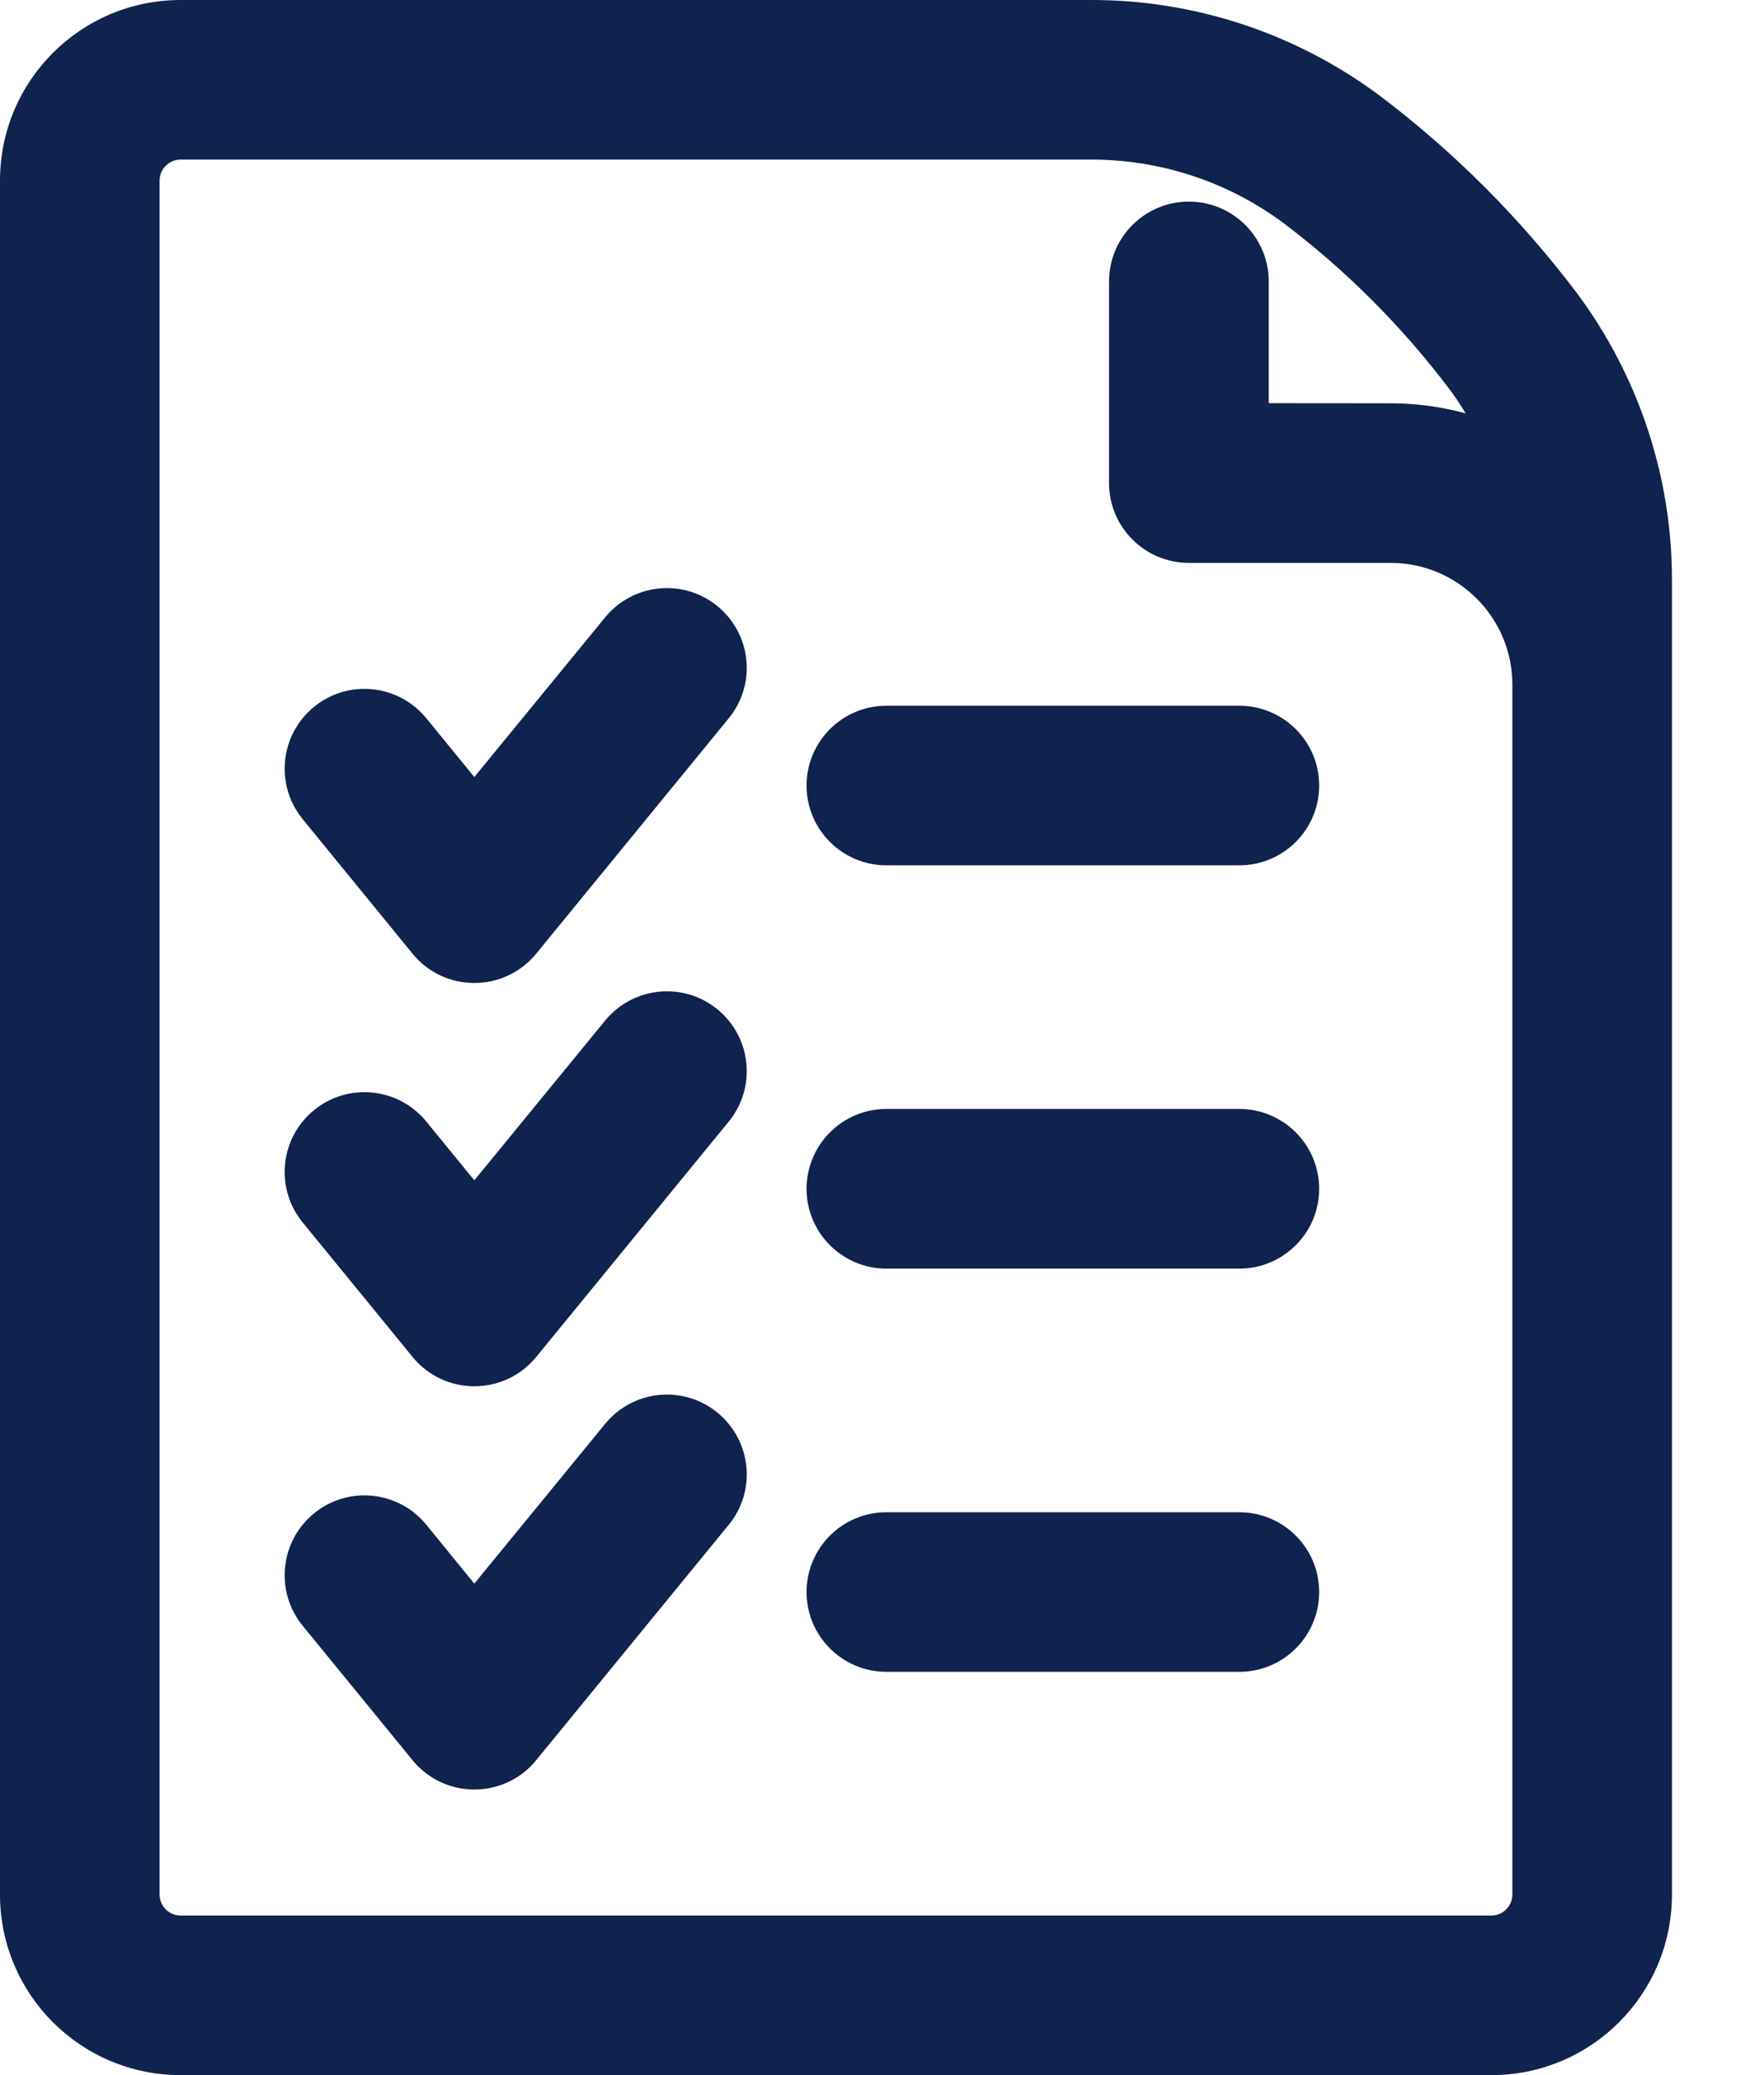 <?xml version="1.0" encoding="UTF-8"?>
<svg width="17px" height="20px" viewBox="0 0 17 20" version="1.1" xmlns="http://www.w3.org/2000/svg" xmlns:xlink="http://www.w3.org/1999/xlink">
    <title>icons/contact/data</title>
    <g id="Page-1" stroke="none" stroke-width="1" fill="none" fill-rule="evenodd">
        <g id="13-Kontakt" transform="translate(-757, -2379)" fill="#10224E" fill-rule="nonzero">
            <g id="Group-3" transform="translate(737, 2352)">
                <g id="mail-icon" transform="translate(0, 9)">
                    <g id="icons/contact/data" transform="translate(20, 18)">
                        <path d="M10.506,2.42252932e-05 C11.506,-0.003 12.481,0.317 13.29,0.917 C14.011,1.461 14.652,2.103 15.2,2.829 C15.796,3.632 16.117,4.607 16.113,5.605 L16.113,18.259 C16.113,19.221 15.334,20 14.372,20 L1.741,20 C0.779,20 0,19.221 0,18.259 L0,1.741 C0,0.779 0.779,2.42252932e-05 1.741,2.42252932e-05 L10.506,2.42252932e-05 Z M10.508,1.538 L1.741,1.538 C1.629,1.538 1.538,1.629 1.538,1.741 L1.538,18.259 C1.538,18.371 1.629,18.462 1.741,18.462 L14.372,18.462 C14.484,18.462 14.575,18.371 14.575,18.259 L14.575,6.599 C14.575,5.951 14.049,5.425 13.401,5.425 L11.457,5.425 C11.033,5.425 10.688,5.081 10.688,4.656 L10.688,2.713 C10.688,2.288 11.033,1.943 11.457,1.943 C11.882,1.943 12.227,2.288 12.227,2.713 L12.227,3.886 L13.401,3.887 C13.651,3.887 13.894,3.921 14.125,3.984 C14.077,3.904 14.025,3.826 13.969,3.751 C13.51,3.144 12.97,2.603 12.368,2.149 C11.831,1.75 11.179,1.536 10.508,1.538 Z M6.914,13.615 C7.243,13.884 7.292,14.369 7.022,14.697 L5.167,16.965 C4.859,17.342 4.283,17.341 3.976,16.965 L2.917,15.669 C2.648,15.34 2.697,14.855 3.026,14.586 C3.354,14.317 3.839,14.366 4.108,14.695 L4.571,15.263 L5.832,13.723 C6.101,13.394 6.586,13.346 6.914,13.615 Z M11.943,14.575 C12.368,14.575 12.713,14.919 12.713,15.344 C12.713,15.769 12.368,16.113 11.943,16.113 L8.542,16.113 C8.118,16.113 7.773,15.769 7.773,15.344 C7.773,14.919 8.118,14.575 8.542,14.575 L11.943,14.575 Z M6.914,9.728 C7.243,9.997 7.292,10.482 7.022,10.811 L5.167,13.079 C4.859,13.455 4.283,13.455 3.976,13.078 L2.917,11.782 C2.648,11.453 2.697,10.968 3.026,10.7 C3.354,10.431 3.839,10.48 4.108,10.809 L4.571,11.376 L5.832,9.836 C6.101,9.508 6.586,9.459 6.914,9.728 Z M11.943,10.688 C12.368,10.688 12.713,11.033 12.713,11.458 C12.713,11.882 12.368,12.227 11.943,12.227 L8.542,12.227 C8.118,12.227 7.773,11.882 7.773,11.458 C7.773,11.033 8.118,10.688 8.542,10.688 L11.943,10.688 Z M6.914,5.842 C7.243,6.111 7.292,6.595 7.022,6.924 L5.167,9.192 C4.859,9.568 4.283,9.568 3.976,9.192 L2.917,7.895 C2.648,7.566 2.697,7.082 3.026,6.813 C3.354,6.544 3.839,6.593 4.108,6.922 L4.571,7.489 L5.832,5.95 C6.101,5.621 6.586,5.573 6.914,5.842 Z M11.943,6.802 C12.368,6.802 12.713,7.146 12.713,7.571 C12.713,7.996 12.368,8.34 11.943,8.34 L8.542,8.34 C8.118,8.34 7.773,7.996 7.773,7.571 C7.773,7.146 8.118,6.802 8.542,6.802 L11.943,6.802 Z" id="Combined-Shape"></path>
                    </g>
                </g>
            </g>
        </g>
    </g>
</svg>